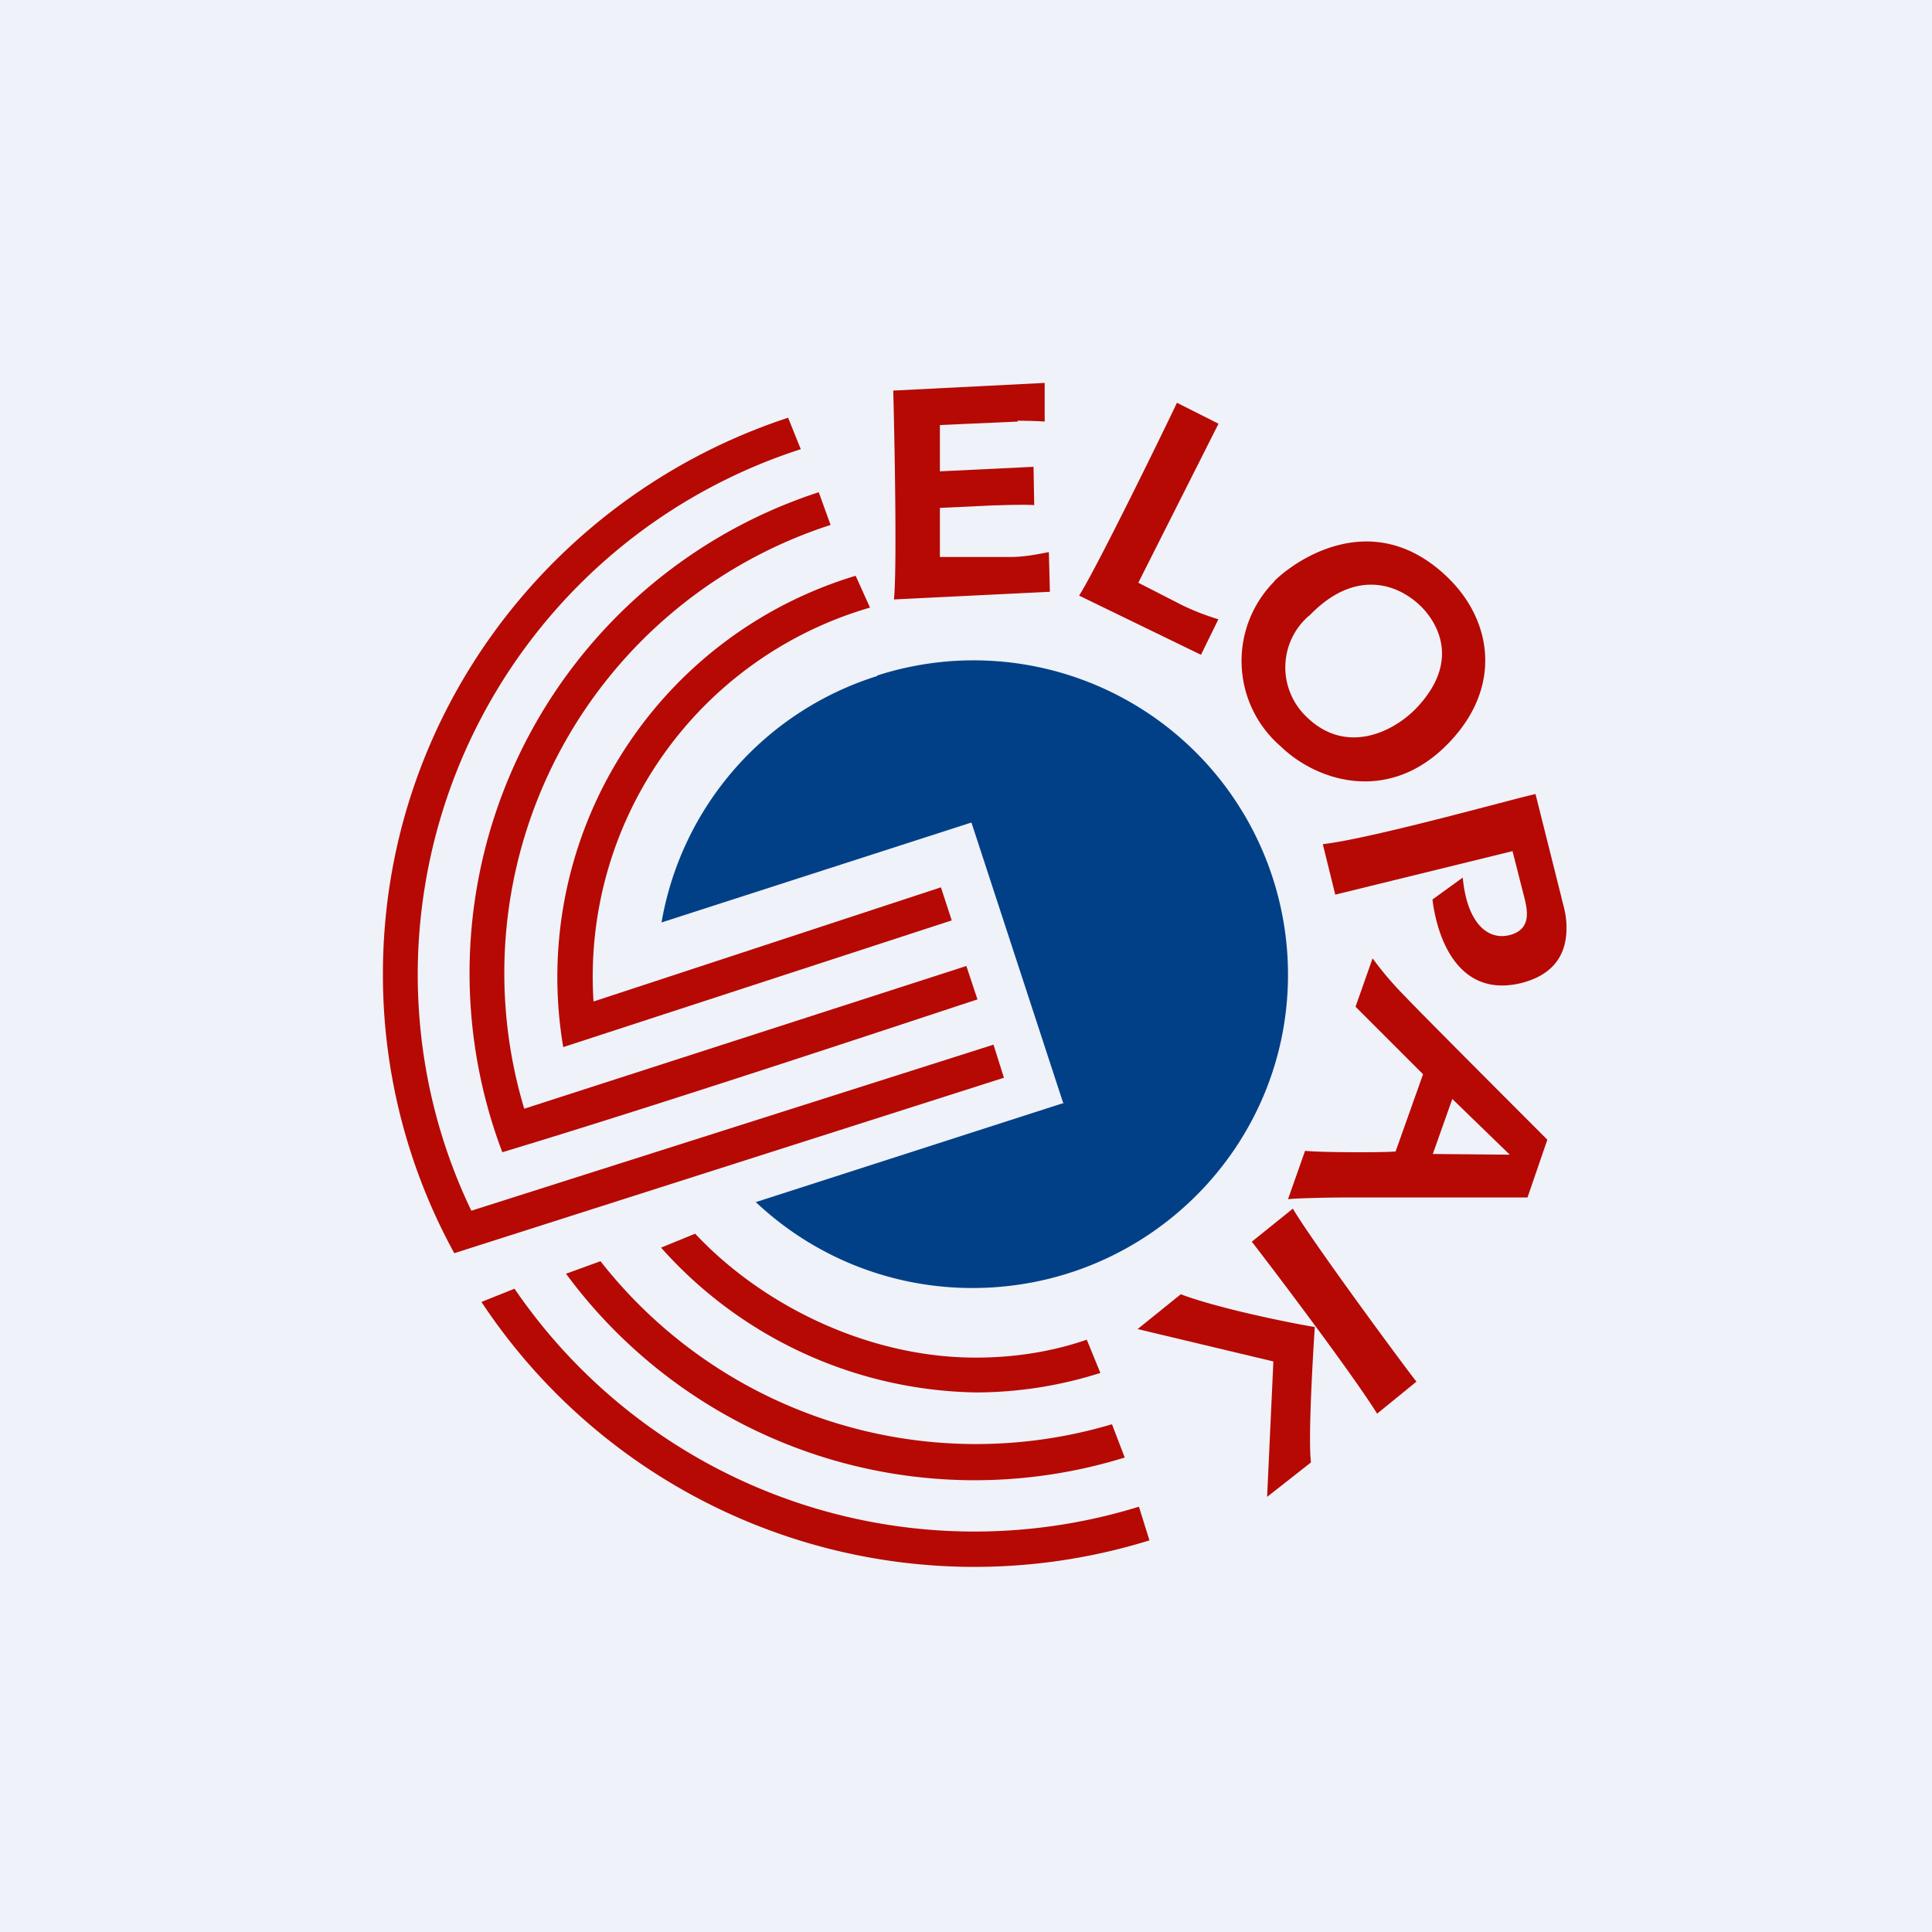 <?xml version="1.0" encoding="UTF-8"?>
<!-- generated by Finnhub -->
<svg viewBox="0 0 55.5 55.5" xmlns="http://www.w3.org/2000/svg">
<path d="M 0,0 H 55.5 V 55.5 H 0 Z" fill="rgb(239, 242, 248)"/>
<path d="M 29.23,12.085 C 29.51,12.09 29.74,12.09 30.01,12.11 V 11 L 25.66,11.22 C 25.68,11.88 25.78,16.26 25.68,17.22 L 30.16,17 L 30.13,15.86 C 29.77,15.93 29.41,16 29.04,16 H 27 V 14.59 L 28.5,14.52 C 28.85,14.51 29.42,14.49 29.71,14.51 L 29.69,13.41 L 27,13.54 V 12.21 L 29.24,12.11 Z M 35,12.18 L 32.7,16.74 L 33.97,17.39 C 34.3,17.55 34.64,17.68 35,17.79 L 34.5,18.81 L 31,17.11 C 31.53,16.27 33.52,12.19 33.81,11.57 L 35,12.17 Z M 36.6,16.7 C 37.11,16.18 39.4,14.47 41.59,16.59 C 42.86,17.82 43.17,19.73 41.62,21.34 C 39.91,23.12 37.83,22.45 36.79,21.44 A 3.24,3.24 0 0,1 36.61,16.7 Z M 37.6,17.69 A 1.96,1.96 0 0,0 37.53,20.59 C 38.65,21.69 40,21.05 40.68,20.35 C 42,18.97 41.25,17.84 40.81,17.41 C 40.11,16.73 38.88,16.36 37.61,17.69 Z M 38.36,25.7 L 43.45,24.45 L 43.75,25.63 C 43.84,26 44.07,26.65 43.41,26.85 C 42.74,27.05 42.14,26.51 42.02,25.21 L 41.15,25.84 C 41.28,26.9 41.8,28.31 43.15,28.31 C 43.35,28.31 43.57,28.28 43.81,28.21 C 44.81,27.91 45.01,27.21 45,26.62 C 45,26.24 44.88,25.92 44.86,25.8 L 44.11,22.81 C 43.35,22.98 39.4,24.09 38,24.25 L 38.36,25.71 Z M 43.88,34.4 H 38.6 C 38.23,34.4 37.2,34.42 37,34.45 L 37.49,33.06 C 38.01,33.11 39.72,33.11 40.07,33.08 H 40.09 L 40.88,30.86 L 38.94,28.92 L 39.43,27.53 A 9.5,9.5 0 0,0 40.38,28.64 C 40.68,28.97 44.45,32.74 44.45,32.74 L 43.88,34.4 Z M 43.37,33.17 L 41.72,31.57 L 41.16,33.15 L 43.36,33.17 Z M 37.14,34.72 C 37.63,35.57 40.27,39.16 40.69,39.69 L 39.56,40.61 C 38.84,39.45 36.46,36.31 35.96,35.67 L 37.14,34.72 Z M 37.66,42.01 L 36.4,43 L 36.58,39.11 L 32.68,38.18 L 33.92,37.18 C 35.12,37.63 37.37,38.06 37.77,38.12 C 37.77,38.12 37.56,41.21 37.66,42.01 Z" fill="rgb(182, 9, 4)"/>
<path d="M 25.2,19.405 A 9.03,9.03 0 0,1 37,28 C 37,32.97 32.94,37 27.94,37 A 9.05,9.05 0 0,1 21.72,34.54 H 21.69 L 30.57,31.68 H 30.54 L 27.91,23.64 L 27.9,23.63 L 19,26.5 V 26.52 A 9.02,9.02 0 0,1 25.2,19.42" fill="rgb(1, 64, 135)"/>
<path d="M 32.71,43.285 A 16,16 0 0,1 14.78,37.02 L 13.83,37.4 A 16.98,16.98 0 0,0 33.02,44.25 L 32.72,43.29 Z" fill="rgb(182, 9, 4)"/>
<path d="M 31.94,40.915 A 13.7,13.7 0 0,1 17.25,36.23 L 16.26,36.59 A 14.58,14.58 0 0,0 32.31,41.87 L 31.95,40.93 Z" fill="rgb(182, 9, 4)"/>
<path d="M 31.22,38.485 C 30.22,38.83 29.14,39 28.03,39 C 24.95,39 21.91,37.51 19.97,35.44 L 18.99,35.84 A 12.38,12.38 0 0,0 28.02,40 C 29.27,40 30.48,39.8 31.61,39.44 L 31.23,38.51 Z M 23.86,15.08 A 13.53,13.53 0 0,0 15.06,31.85 L 27.76,27.75 L 28.08,28.71 C 27,29.06 19.34,31.62 14.43,33.1 A 14.53,14.53 0 0,1 23.52,14.14 L 23.86,15.08 Z" fill="rgb(182, 9, 4)"/>
<path d="M 24.99,17.455 A 11.04,11.04 0 0,0 17.05,28.77 L 27.03,25.49 L 27.34,26.44 L 16.18,30.08 A 12.04,12.04 0 0,1 24.58,16.54 L 25,17.47 Z" fill="rgb(182, 9, 4)"/>
<path d="M 23.0,12.905 A 15.87,15.87 0 0,0 12,27.98 C 12,30.41 12.55,32.72 13.54,34.78 L 28.54,30.01 L 28.84,30.96 L 13.05,36 A 16.63,16.63 0 0,1 11,27.98 C 11,20.54 15.88,14.22 22.64,12 L 23.01,12.92 Z" fill="rgb(182, 9, 4)"/>
</svg>
